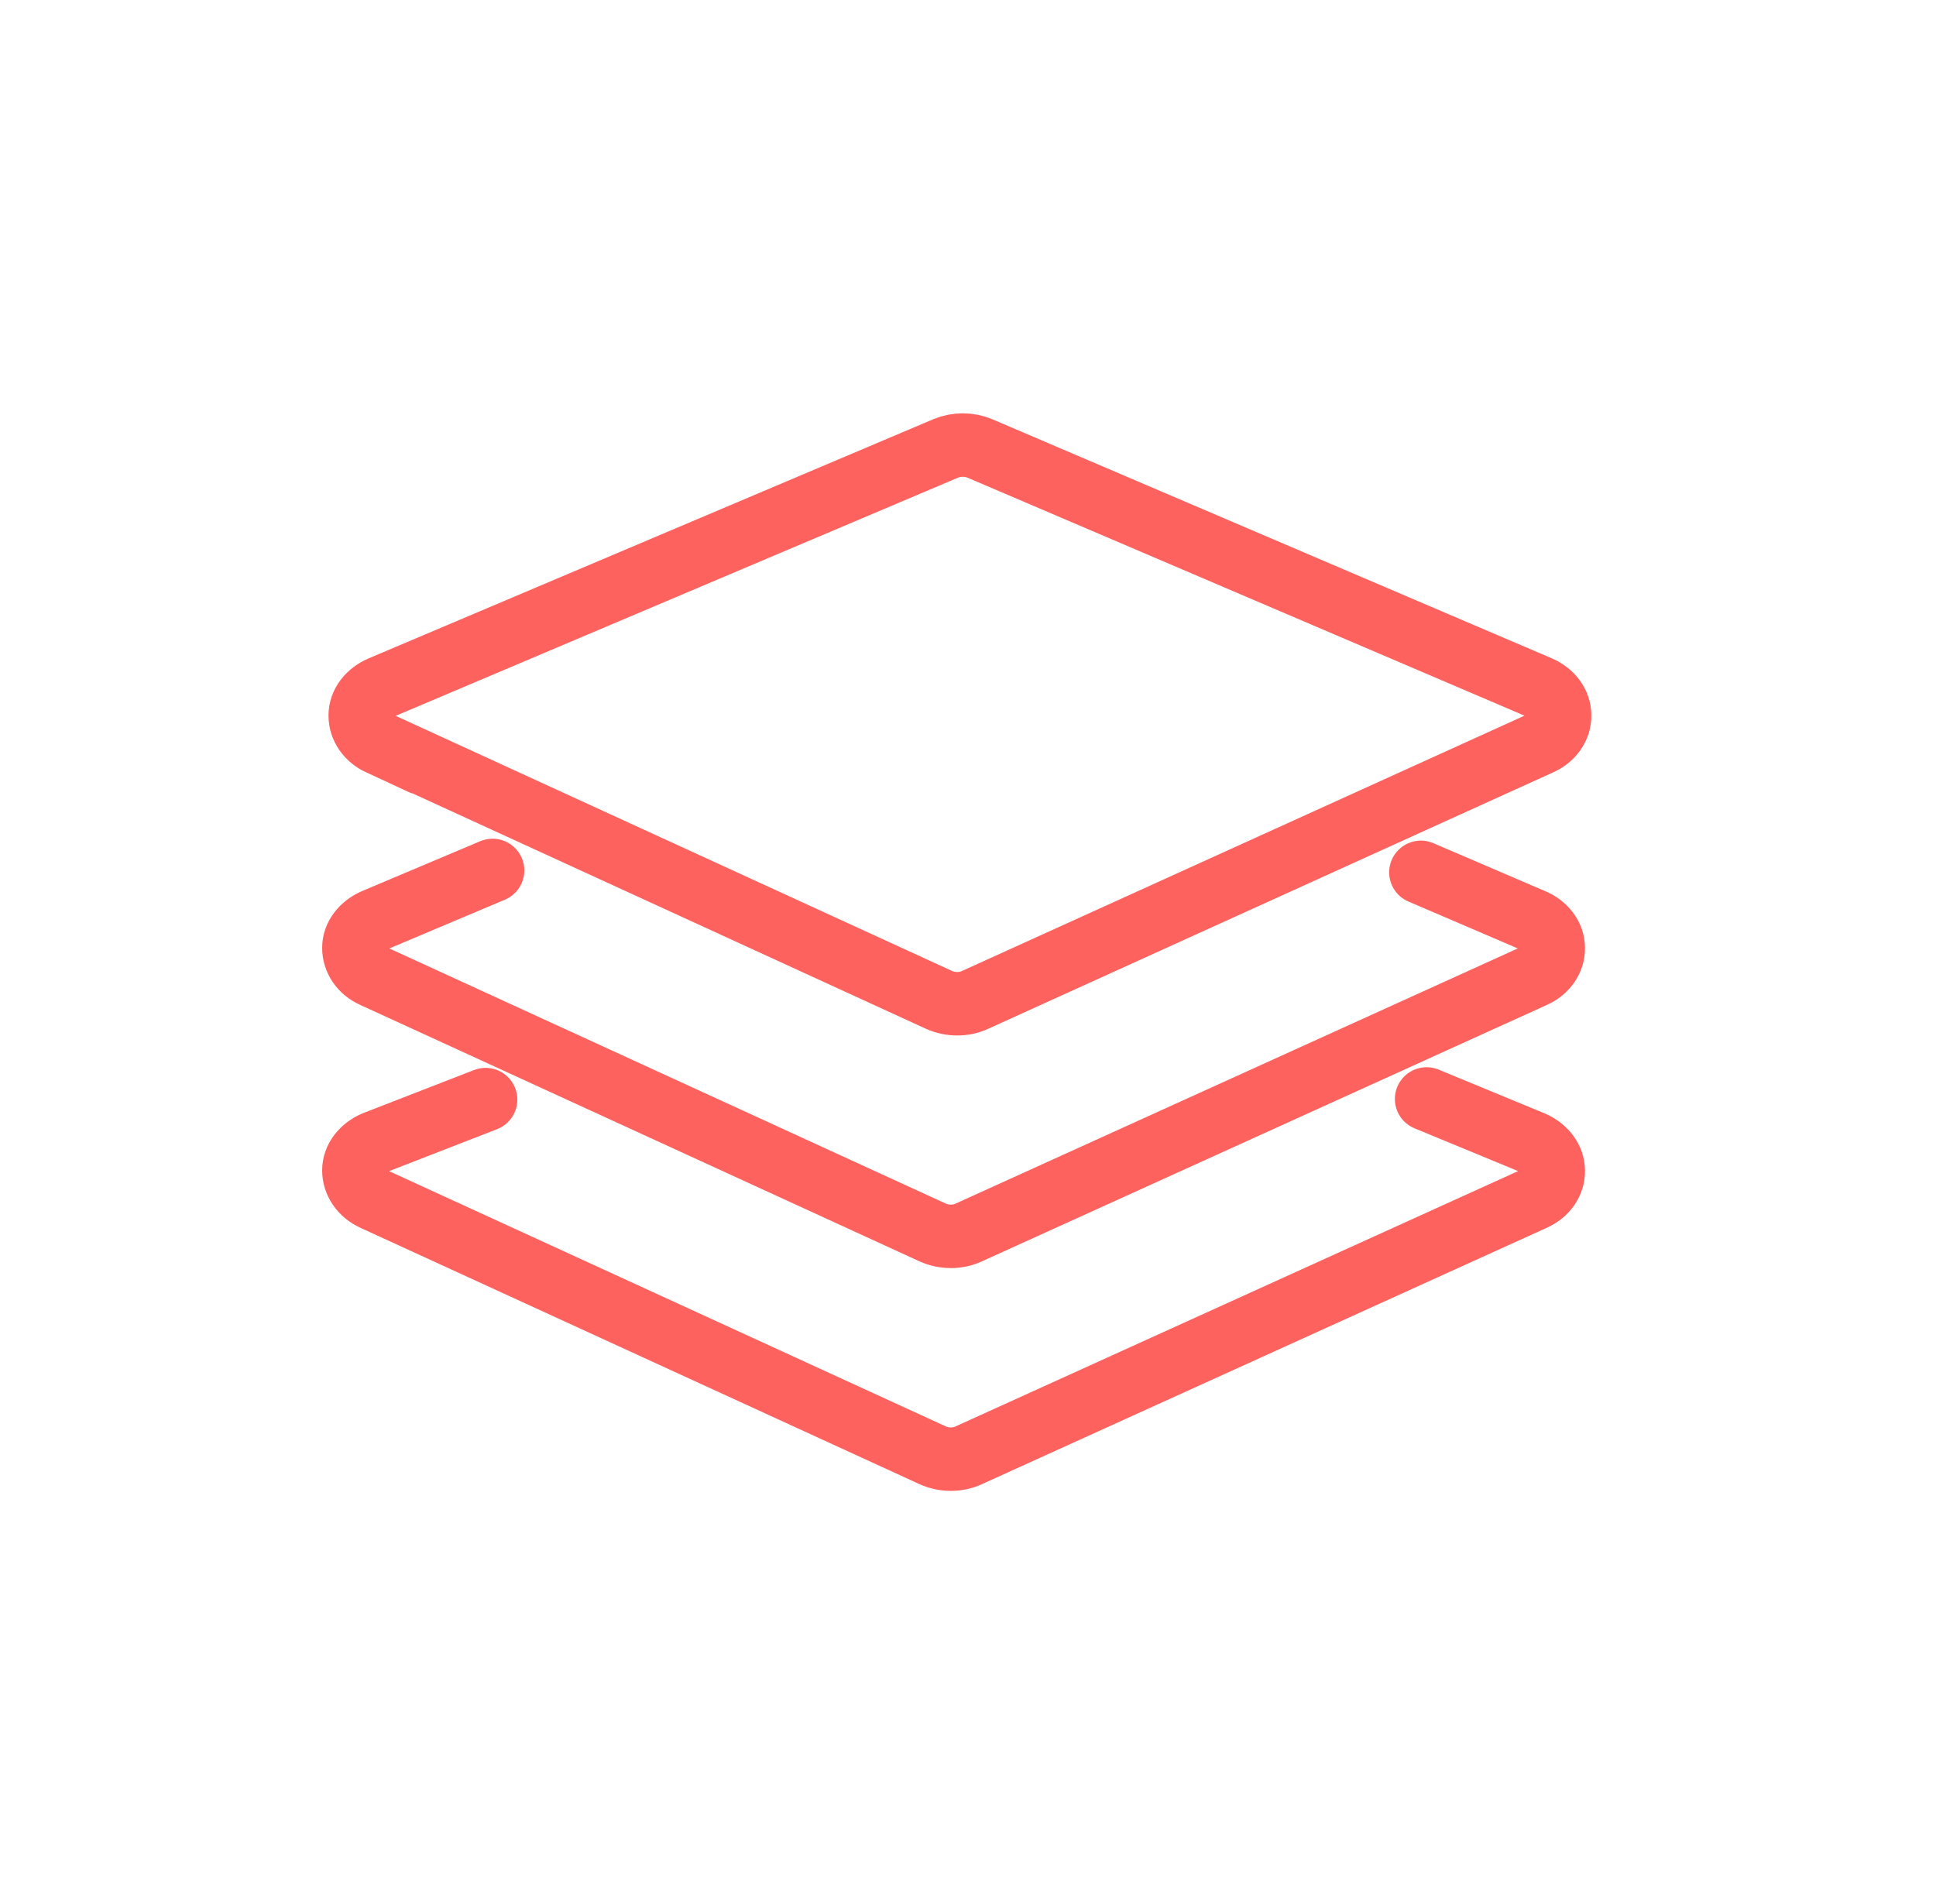 <svg width="61" height="60" viewBox="0 0 61 60" fill="none" xmlns="http://www.w3.org/2000/svg">
<path d="M11.97 23.43L29.59 31.51C29.77 31.59 29.96 31.63 30.16 31.63C30.36 31.63 30.55 31.59 30.72 31.51L48.52 23.43C48.91 23.26 49.15 22.91 49.14 22.54C49.14 22.17 48.89 21.83 48.49 21.66L30.87 14.13C30.53 13.99 30.14 13.99 29.8 14.13L12 21.67C11.61 21.84 11.35 22.17 11.35 22.55C11.35 22.92 11.58 23.26 11.97 23.44V23.43Z" stroke="#FE625E" stroke-width="2" stroke-miterlimit="10" stroke-linecap="round"/>
<path d="M15.52 27.43L11.8 29C11.41 29.17 11.15 29.5 11.15 29.87C11.15 30.24 11.38 30.59 11.77 30.76L29.39 38.84C29.57 38.92 29.76 38.96 29.96 38.96C30.16 38.96 30.35 38.92 30.52 38.84L48.32 30.76C48.71 30.59 48.95 30.24 48.94 29.87C48.94 29.5 48.68 29.16 48.29 29L44.77 27.49" stroke="#FE625E" stroke-width="2" stroke-miterlimit="10" stroke-linecap="round"/>
<path d="M15.3 34.651L11.8 36.011C11.41 36.181 11.15 36.511 11.15 36.881C11.15 37.251 11.38 37.601 11.77 37.781L29.39 45.861C29.57 45.941 29.76 45.981 29.96 45.981C30.16 45.981 30.35 45.941 30.52 45.861L48.32 37.781C48.71 37.611 48.95 37.261 48.94 36.891C48.94 36.521 48.68 36.181 48.29 36.011L44.95 34.631" stroke="#FE625E" stroke-width="2" stroke-miterlimit="10" stroke-linecap="round"/>
</svg>
